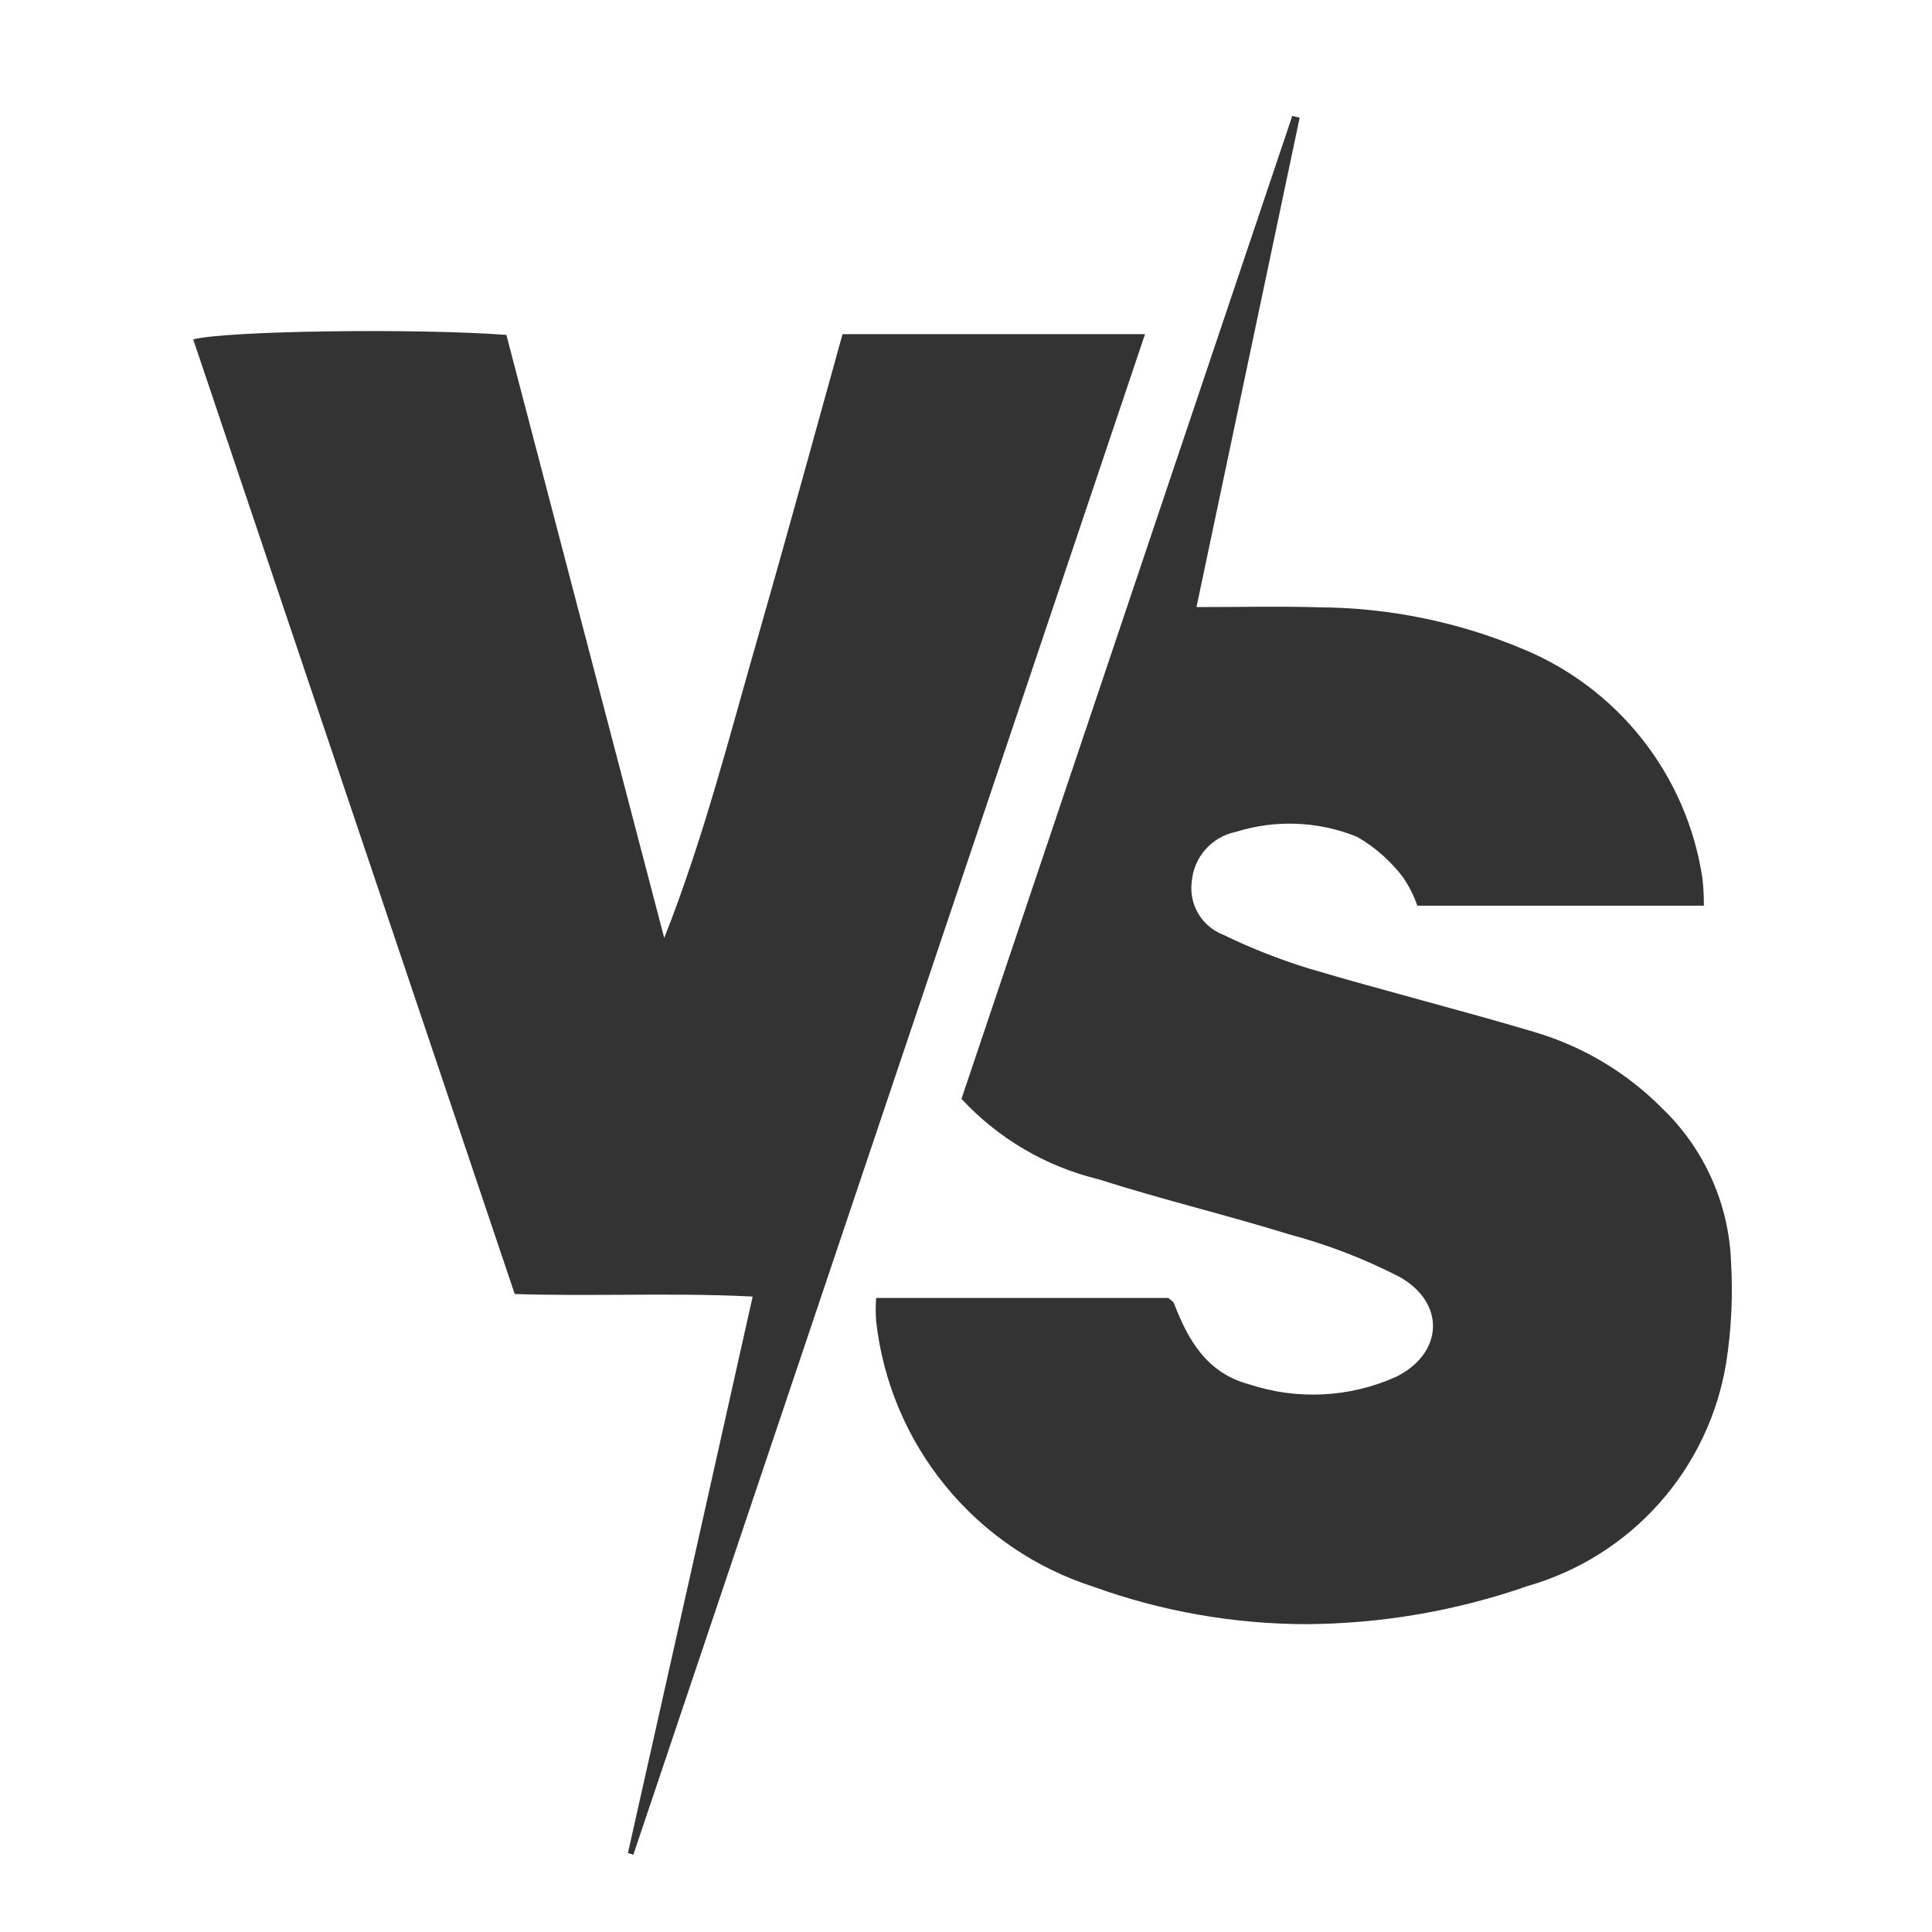 <svg xmlns:xlink="http://www.w3.org/1999/xlink" xmlns="http://www.w3.org/2000/svg" data-v-65755c3d="" aria-hidden="true" class="svg-icon" width="50"  height="50" ><defs><symbol xmlns="http://www.w3.org/2000/svg" viewBox="0 0 50 50" id="icon-side-esports" fill="#333333">
<g id="icon-side-esports_Component 9" fill="#333333">
<path id="icon-side-esports_Union 214" d="M16.251 47.955C17.318 43.203 18.385 38.452 19.479 33.555C18.328 33.496 17.201 33.502 16.073 33.509C15.159 33.513 14.247 33.519 13.321 33.489C10.541 25.233 7.767 16.998 5 8.783C5.867 8.56 10.745 8.492 13.105 8.667C14.461 13.842 15.825 19.059 17.19 24.275C18.204 21.713 18.871 19.075 19.621 16.467C20.365 13.872 21.076 11.267 21.805 8.648H29.633C25.204 21.811 20.79 34.928 16.391 48L16.251 47.955ZM28.314 41.07C26.81 40.59 25.477 39.686 24.476 38.465C23.475 37.244 22.849 35.759 22.674 34.19C22.66 33.99 22.66 33.79 22.674 33.59H30.235C30.283 33.635 30.361 33.674 30.385 33.735C30.751 34.692 31.24 35.535 32.323 35.825C33.569 36.238 34.924 36.171 36.123 35.636C37.35 35.031 37.425 33.733 36.228 33.05C35.317 32.58 34.358 32.21 33.367 31.946C31.731 31.439 30.06 31.041 28.427 30.519C27.067 30.189 25.834 29.465 24.883 28.438C27.736 19.958 30.59 11.479 33.444 3L33.635 3.045C32.746 7.264 31.856 11.486 30.965 15.711C32.114 15.711 33.131 15.687 34.145 15.717C35.943 15.729 37.721 16.091 39.38 16.783C40.607 17.283 41.682 18.092 42.502 19.132C43.322 20.172 43.858 21.407 44.057 22.717C44.085 22.956 44.098 23.197 44.096 23.439H36.68C36.588 23.171 36.459 22.917 36.296 22.685C35.975 22.269 35.577 21.919 35.122 21.657C34.122 21.251 33.012 21.206 31.982 21.529C31.679 21.591 31.404 21.75 31.199 21.982C30.993 22.213 30.869 22.505 30.843 22.813C30.804 23.101 30.863 23.394 31.011 23.644C31.159 23.895 31.387 24.087 31.659 24.192C32.376 24.541 33.119 24.833 33.881 25.067C35.815 25.641 37.776 26.133 39.711 26.709C40.962 27.078 42.099 27.757 43.017 28.683C44.104 29.726 44.744 31.151 44.799 32.657C44.851 33.532 44.808 34.41 44.673 35.275C44.451 36.624 43.851 37.883 42.942 38.904C42.033 39.925 40.853 40.668 39.539 41.045C37.696 41.688 35.759 42.022 33.806 42.033C31.934 42.03 30.076 41.705 28.314 41.07Z" fill="#333333"></path>
</g>
</symbol></defs><use data-v-65755c3d="" xlink:href="#icon-side-esports"></use></svg>